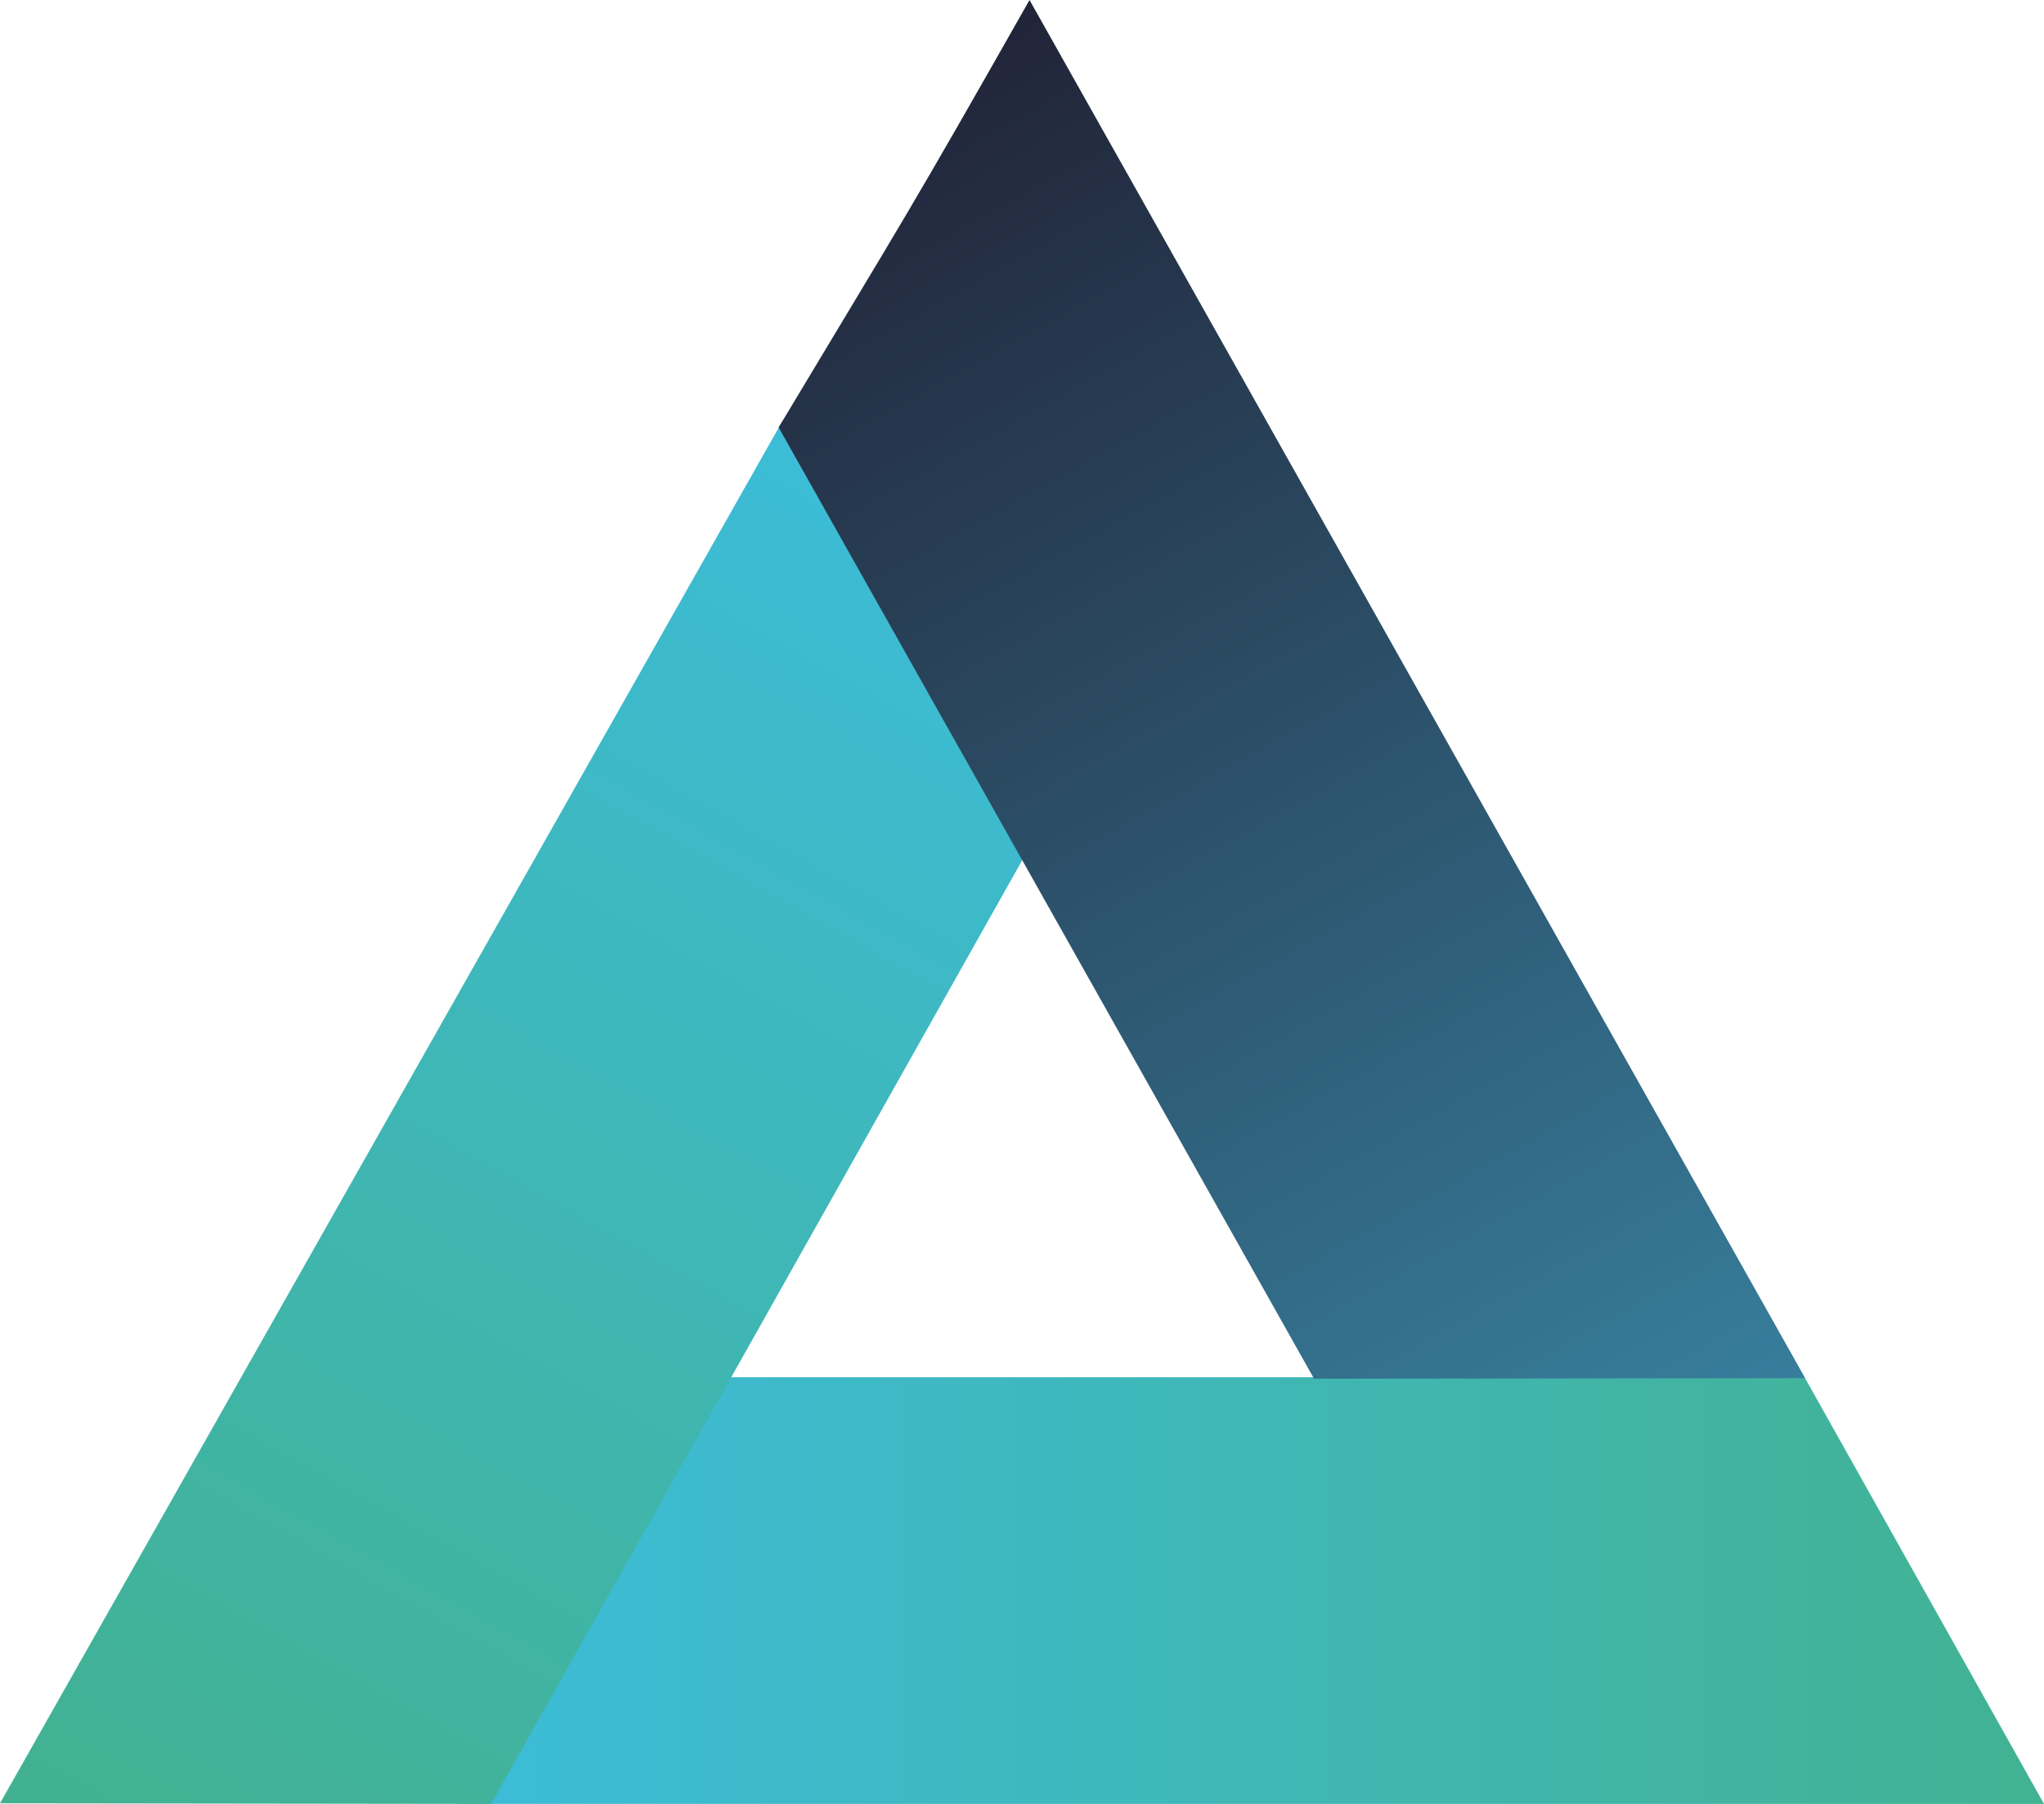 <svg width="34" height="30" fill="none" xmlns="http://www.w3.org/2000/svg"><path fill-rule="evenodd" clip-rule="evenodd" d="M7.598 30H34l-3.983-7.096H11.79C9.71 26.509 9.727 26.517 7.598 30Z" fill="url(#a)"/><path fill-rule="evenodd" clip-rule="evenodd" d="M13.013 7.007 0 29.99l8.169.01 8.906-15.821c-2.143-3.57-2.048-3.622-4.062-7.172Z" fill="url(#b)"/><path fill-rule="evenodd" clip-rule="evenodd" d="m17.125 0 12.902 22.919-8.169.01-8.906-15.821c2.143-3.57 2.16-3.558 4.173-7.108Z" fill="url(#c)"/><defs><linearGradient id="a" x1="7.598" y1="26.452" x2="34" y2="26.452" gradientUnits="userSpaceOnUse"><stop stop-color="#3CBCD8"/><stop offset="1" stop-color="#42B293"/></linearGradient><linearGradient id="b" x1="16.067" y1="8.709" x2="3.211" y2="31.779" gradientUnits="userSpaceOnUse"><stop stop-color="#3CBCD7"/><stop offset="1" stop-color="#42B191"/></linearGradient><linearGradient id="c" x1="14.014" y1="1.734" x2="26.817" y2="24.708" gradientUnits="userSpaceOnUse"><stop stop-color="#212438"/><stop offset="1" stop-color="#377E9C"/></linearGradient></defs></svg>